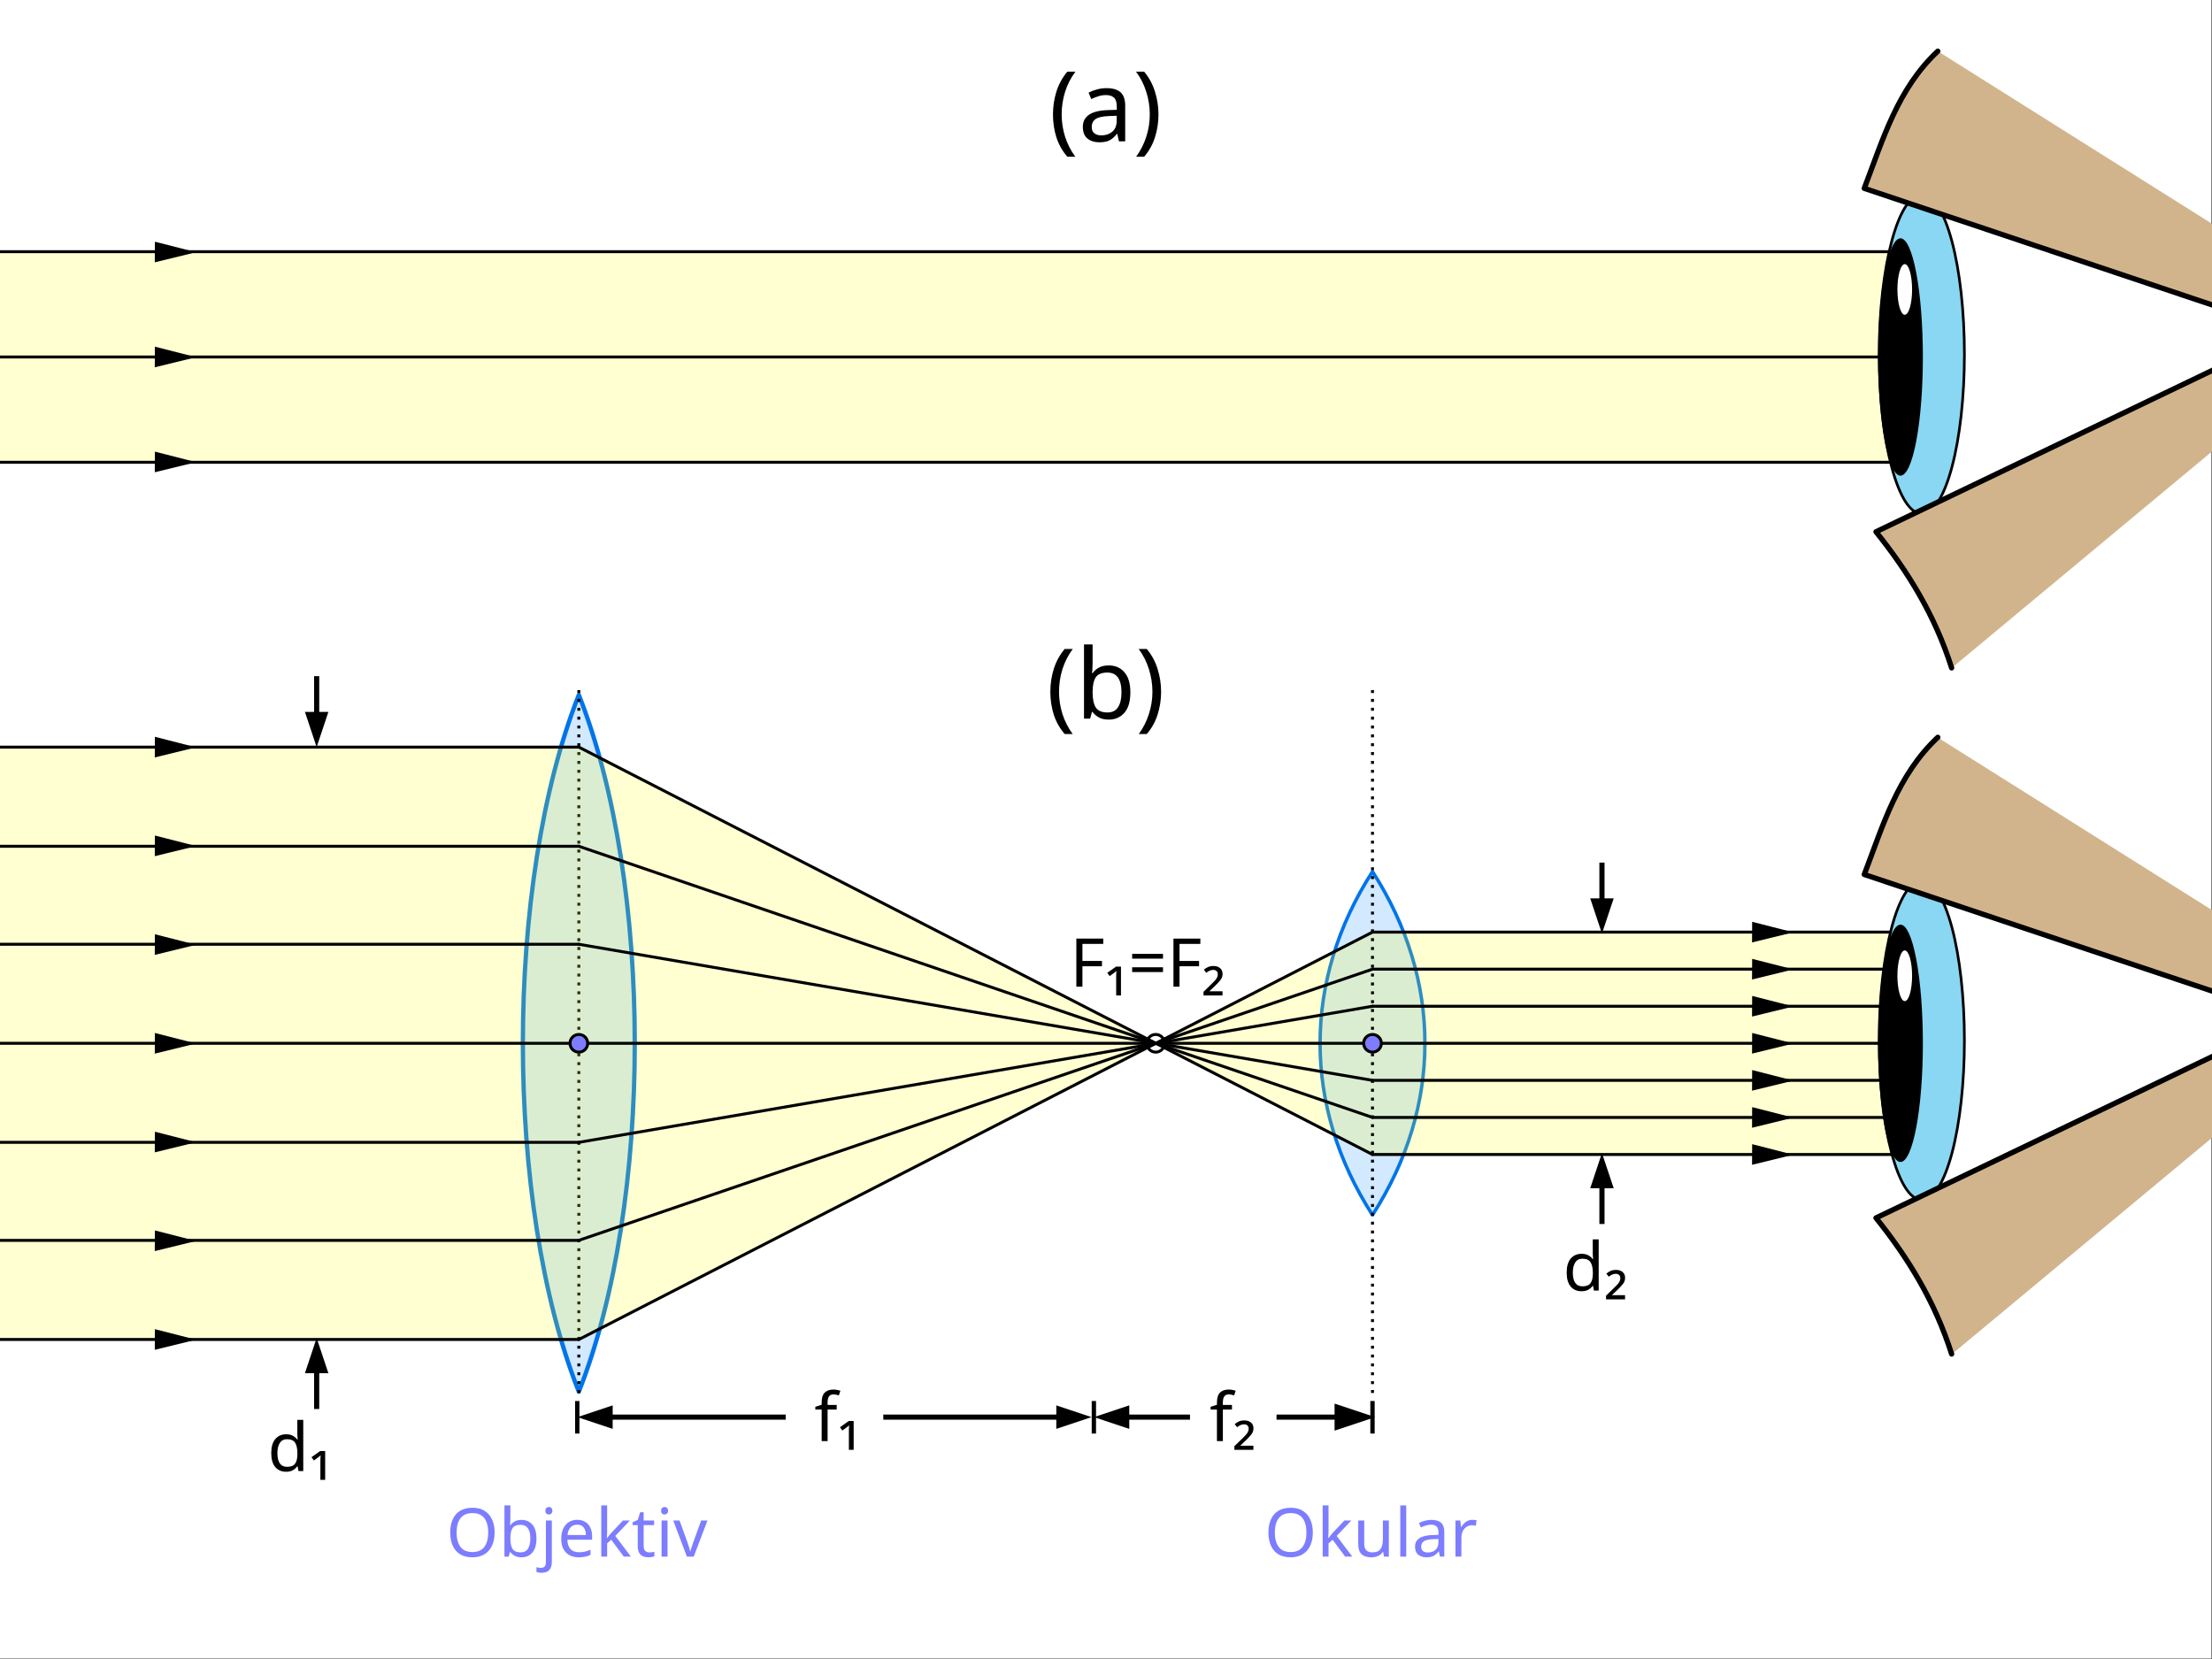<?xml version="1.0" encoding="UTF-8" standalone="no"?>
<!-- Created with Inkscape (http://www.inkscape.org/) -->
<svg id="svg2" height="531.65" viewBox="0,0,708.871,531.653" width="708.87" xmlns="http://www.w3.org/2000/svg" xmlns:xlink="http://www.w3.org/1999/xlink" xmlns:svg="http://www.w3.org/2000/svg">
 <rect x="0" y="0" width="708.871" height="531.653" fill="#333333" stroke="none"/>
 <clipPath id="clipPath22">
  <path id="path20" d="m0 0h532v399h-532z"/>
 </clipPath>
 <clipPath id="clipPath38">
  <path id="path36" d="m0 96.332h532v302.668h-532z"/>
 </clipPath>
 <clipPath id="clipPath48">
  <path id="path46" d="m0 0h532v399h-532z"/>
 </clipPath>
 <clipPath id="clipPath68">
  <path id="path66" d="m0 0h532v399h-532z"/>
 </clipPath>
 <clipPath id="clipPath86">
  <path id="path84" d="m0 0h532v399h-532z"/>
 </clipPath>
 <clipPath id="clipPath102">
  <path id="path100" d="m0 0h532v399h-532z"/>
 </clipPath>
 <clipPath id="clipPath118">
  <path id="path116" d="m0 0h532v399h-532z"/>
 </clipPath>
 <clipPath id="clipPath132">
  <path id="path130" d="m0 0h532v399h-532z"/>
 </clipPath>
 <clipPath id="clipPath266">
  <path id="path264" d="m0 0h532v399h-532z"/>
 </clipPath>
 <clipPath id="clipPath280">
  <path id="path278" d="m0 0h532v399h-532z"/>
 </clipPath>
 <clipPath id="clipPath324">
  <path id="path322" d="m0 0h532v235.348h-532z"/>
 </clipPath>
 <clipPath id="clipPath334">
  <path id="path332" d="m0 0h532v399h-532z"/>
 </clipPath>
 <g id="g8" transform="scale(1.333)">
  <g id="g10"/>
  <g id="g12">
   <g id="g14">
    <g id="g16">
     <g id="g18" clip-path="url(#clipPath22)">
      <g id="g24">
       <path id="path26" d="m0 0h531.652v398.738h-531.652z" fill="#fff"/>
      </g>
     </g>
    </g>
   </g>
   <g id="g28">
    <path id="path30" d="m329.961 209.543c-16.801 26.07-16.801 56.488 0 82.555 16.805-26.067 16.805-56.485 0-82.555z" fill="#d2e9ff" stroke="#0074e9" stroke-linecap="round" stroke-linejoin="round" stroke-miterlimit="10" stroke-width=".827"/>
   </g>
  </g>
  <g id="g32">
   <g id="g34" clip-path="url(#clipPath38)">
    <g id="g40">
     <g id="g42">
      <g id="g44" clip-path="url(#clipPath48)">
       <g id="g50">
        <g id="g52">
         <path id="path54" d="m279.969 250.82c0 1.176-.949 2.125-2.125 2.125s-2.125-.949-2.125-2.125c0-1.175.949-2.125 2.125-2.125s2.125.95 2.125 2.125z" fill="#fff" stroke="#000" stroke-linecap="round" stroke-linejoin="round" stroke-miterlimit="10" stroke-width=".709"/>
        </g>
       </g>
      </g>
     </g>
    </g>
    <g id="g56">
     <path id="path58" d="m139.156 167.059c-17.937 45.324-17.937 122.203 0 167.527 17.934-45.324 17.934-122.203 0-167.527z" fill="#d2e9ff" stroke="#0074e9" stroke-linecap="round" stroke-linejoin="round" stroke-miterlimit="10" stroke-width="1.038"/>
    </g>
    <g id="g60">
     <g id="g62">
      <g id="g64" clip-path="url(#clipPath68)">
       <g id="g70">
        <g id="g72">
         <path id="path74" d="m139.156 165.902v169.836" fill="none" stroke="#000" stroke-dasharray=".71,1.42" stroke-linejoin="round" stroke-miterlimit="10" stroke-width=".709"/>
        </g>
       </g>
      </g>
     </g>
    </g>
    <path id="path76" d="m-33.047 322.027h172.203l138.688-71.195 52.117 26.719h127.203v-53.461h-127.203l-52.117 26.742-138.688-71.219h-172.203" fill="#ff0" fill-opacity=".183"/>
    <g id="g78">
     <g id="g80">
      <g id="g82" clip-path="url(#clipPath86)">
       <g id="g88">
        <g id="g90">
         <path id="path92" d="m329.961 165.902v169.836" fill="none" stroke="#000" stroke-dasharray=".71,1.42" stroke-linejoin="round" stroke-miterlimit="10" stroke-width=".709"/>
        </g>
       </g>
      </g>
     </g>
    </g>
    <g id="g94">
     <g id="g96">
      <g id="g98" clip-path="url(#clipPath102)">
       <g id="g104">
        <g id="g106">
         <path id="path108" d="m-100.379 250.82h693.777" fill="none" stroke="#000" stroke-linecap="round" stroke-linejoin="round" stroke-miterlimit="10" stroke-width=".709"/>
        </g>
       </g>
      </g>
     </g>
    </g>
    <g id="g110">
     <g id="g112">
      <g id="g114" clip-path="url(#clipPath118)">
       <g id="g120">
        <path id="path122" d="m332.09 250.82c0 1.176-.949 2.125-2.129 2.125-1.176 0-2.125-.949-2.125-2.125 0-1.175.949-2.125 2.125-2.125 1.18 0 2.129.95 2.129 2.125z" fill="#7d7dff"/>
       </g>
      </g>
     </g>
    </g>
    <g id="g124">
     <g id="g126">
      <g id="g128" clip-path="url(#clipPath132)">
       <g id="g134">
        <g id="g136">
         <path id="path138" d="m332.09 250.82c0 1.176-.949 2.125-2.129 2.125-1.176 0-2.125-.949-2.125-2.125 0-1.175.949-2.125 2.125-2.125 1.18 0 2.129.95 2.129 2.125z" fill="none" stroke="#000" stroke-linecap="round" stroke-linejoin="round" stroke-miterlimit="10" stroke-width=".709"/>
        </g>
       </g>
      </g>
     </g>
    </g>
    <path id="path140" d="m267.422 340.074h18.66v1.234h-18.66z"/>
    <path id="path142" d="m263.02 340.691 8.468 2.825v-5.649z"/>
    <path id="path144" d="m306.887 340.074h18.656v1.234h-18.656z"/>
    <path id="path146" d="m330.586 340.691-9.742-3.246v6.493z"/>
    <g id="g148">
     <path id="path150" d="m262.977 344.641v-7.825" fill="none" stroke="#000" stroke-width="1.038"/>
    </g>
    <path id="path152" d="m143.23 340.074h45.66v1.234h-45.66z"/>
    <path id="path154" d="m138.824 340.691 8.469 2.825v-5.649z"/>
    <g id="g156">
     <path id="path158" d="m138.781 344.641v-7.825" fill="none" stroke="#000" stroke-width="1.038"/>
    </g>
    <g id="g160">
     <path id="path162" d="m329.961 344.641v-7.825" fill="none" stroke="#000" stroke-width="1.038"/>
    </g>
    <path id="path164" d="m212.352 340.074h45.66v1.234h-45.66z"/>
    <path id="path166" d="m262.414 340.691-8.469-2.824v5.649z"/>
    <g id="g168">
     <path id="path170" d="m329.961 277.551h127.203" fill="none" stroke="#000" stroke-linecap="round" stroke-linejoin="round" stroke-miterlimit="10" stroke-width=".709"/>
    </g>
    <g id="g172">
     <path id="path174" d="m329.961 277.551-190.805-97.938" fill="none" stroke="#000" stroke-linecap="round" stroke-linejoin="round" stroke-miterlimit="10" stroke-width=".709"/>
    </g>
    <g id="g176">
     <path id="path178" d="m329.961 268.641h127.203" fill="none" stroke="#000" stroke-linecap="round" stroke-linejoin="round" stroke-miterlimit="10" stroke-width=".709"/>
    </g>
    <g id="g180">
     <path id="path182" d="m329.961 259.73h127.203" fill="none" stroke="#000" stroke-linecap="round" stroke-linejoin="round" stroke-miterlimit="10" stroke-width=".709"/>
    </g>
    <g id="g184">
     <path id="path186" d="m329.961 268.641-190.805-65.192" fill="none" stroke="#000" stroke-linecap="round" stroke-linejoin="round" stroke-miterlimit="10" stroke-width=".709"/>
    </g>
    <g id="g188">
     <path id="path190" d="m329.961 259.73-190.805-32.722" fill="none" stroke="#000" stroke-linecap="round" stroke-linejoin="round" stroke-miterlimit="10" stroke-width=".709"/>
    </g>
    <g id="g192">
     <path id="path194" d="m-33.047 179.613h172.203" fill="none" stroke="#000" stroke-linecap="round" stroke-linejoin="round" stroke-miterlimit="10" stroke-width=".709"/>
    </g>
    <g id="g196">
     <path id="path198" d="m-33.047 203.449h172.203" fill="none" stroke="#000" stroke-linecap="round" stroke-linejoin="round" stroke-miterlimit="10" stroke-width=".709"/>
    </g>
    <g id="g200">
     <path id="path202" d="m-33.047 227.008h172.203" fill="none" stroke="#000" stroke-linecap="round" stroke-linejoin="round" stroke-miterlimit="10" stroke-width=".709"/>
    </g>
    <g id="g204">
     <path id="path206" d="m329.961 224.09h127.203" fill="none" stroke="#000" stroke-linecap="round" stroke-linejoin="round" stroke-miterlimit="10" stroke-width=".709"/>
    </g>
    <g id="g208">
     <path id="path210" d="m329.961 224.09-190.805 97.937" fill="none" stroke="#000" stroke-linecap="round" stroke-linejoin="round" stroke-miterlimit="10" stroke-width=".709"/>
    </g>
    <g id="g212">
     <path id="path214" d="m329.961 233h127.203" fill="none" stroke="#000" stroke-linecap="round" stroke-linejoin="round" stroke-miterlimit="10" stroke-width=".709"/>
    </g>
    <g id="g216">
     <path id="path218" d="m329.961 241.91h127.203" fill="none" stroke="#000" stroke-linecap="round" stroke-linejoin="round" stroke-miterlimit="10" stroke-width=".709"/>
    </g>
    <g id="g220">
     <path id="path222" d="m329.961 233-190.805 65.195" fill="none" stroke="#000" stroke-linecap="round" stroke-linejoin="round" stroke-miterlimit="10" stroke-width=".709"/>
    </g>
    <g id="g224">
     <path id="path226" d="m329.961 241.91-190.805 32.723" fill="none" stroke="#000" stroke-linecap="round" stroke-linejoin="round" stroke-miterlimit="10" stroke-width=".709"/>
    </g>
    <g id="g228">
     <path id="path230" d="m-33.047 322.027h172.203" fill="none" stroke="#000" stroke-linecap="round" stroke-linejoin="round" stroke-miterlimit="10" stroke-width=".709"/>
    </g>
    <g id="g232">
     <path id="path234" d="m-33.047 298.195h172.203" fill="none" stroke="#000" stroke-linecap="round" stroke-linejoin="round" stroke-miterlimit="10" stroke-width=".709"/>
    </g>
    <g id="g236">
     <path id="path238" d="m-33.047 274.633h172.203" fill="none" stroke="#000" stroke-linecap="round" stroke-linejoin="round" stroke-miterlimit="10" stroke-width=".709"/>
    </g>
    <path id="path240" d="m463.43 204.797v91.664l97.98-52.43z" fill="#fff"/>
    <g id="g242" transform="scale(1 .998)">
     <path id="path244" d="m472.266 250.616c0 10.193-1.078 19.972-3 27.18-1.922 7.207-4.528 11.257-7.246 11.257-5.657 0-10.247-17.209-10.247-38.437 0-21.232 4.59-38.441 10.247-38.441 2.718 0 5.324 4.05 7.246 11.257 1.922 7.208 3 16.987 3 27.184z" fill="#89d7f3" stroke="#000" stroke-linecap="round" stroke-linejoin="round" stroke-width=".636"/>
    </g>
    <path id="path246" d="m462.277 250.82c0 7.567-.566 14.825-1.578 20.176-1.008 5.348-2.375 8.356-3.801 8.356-2.972 0-5.378-12.774-5.378-28.532 0-15.754 2.406-28.527 5.378-28.527 1.426 0 2.793 3.004 3.801 8.355 1.012 5.348 1.578 12.606 1.578 20.172z"/>
    <path id="path248" d="m459.688 234.586c0 1.613-.188 3.164-.516 4.309-.332 1.14-.781 1.785-1.25 1.785s-.918-.645-1.246-1.785c-.332-1.145-.52-2.696-.52-4.309 0-1.617.188-3.168.52-4.309.328-1.144.777-1.785 1.246-1.785s.918.641 1.25 1.785c.328 1.141.516 2.692.516 4.309z" fill="#fff"/>
    <path id="path250" d="m465.863 177.309c-9.699 9.093-13.195 21.285-17.675 32.984l102.964 34.52-100.144 48.07c8.023 10.027 13.797 20.972 18.183 32.726l93.747-77.984c2.773-2.309 4.746-6.246-.77-9.715z" fill="#d2b48c"/>
    <g id="g252" transform="scale(1 .998)">
     <path id="path254" d="m465.863 177.615c-9.699 9.109-13.195 21.322-17.675 33.041l102.964 34.58-100.144 48.153c7.633 9.52 14.168 20.089 18.183 32.783" fill="none" stroke="#000" stroke-linecap="round" stroke-linejoin="round" stroke-width="1.272"/>
    </g>
    <path id="path256" d="m47.145 179.668-9.934 2.426.012-2.481.015-2.48z"/>
    <g id="g258">
     <g id="g260">
      <g id="g262" clip-path="url(#clipPath266)">
       <g id="g268">
        <path id="path270" d="m141.285 250.82c0 1.176-.949 2.125-2.129 2.125-1.176 0-2.125-.949-2.125-2.125 0-1.175.949-2.125 2.125-2.125 1.18 0 2.129.95 2.129 2.125z" fill="#7d7dff"/>
       </g>
      </g>
     </g>
    </g>
    <g id="g272">
     <g id="g274">
      <g id="g276" clip-path="url(#clipPath280)">
       <g id="g282">
        <g id="g284">
         <path id="path286" d="m141.285 250.82c0 1.176-.949 2.125-2.129 2.125-1.176 0-2.125-.949-2.125-2.125 0-1.175.949-2.125 2.125-2.125 1.18 0 2.129.95 2.129 2.125z" fill="none" stroke="#000" stroke-linecap="round" stroke-linejoin="round" stroke-miterlimit="10" stroke-width=".709"/>
        </g>
       </g>
      </g>
     </g>
    </g>
    <path id="path288" d="m47.145 203.402-9.934 2.426.012-2.476.015-2.481z"/>
    <path id="path290" d="m47.145 227.137-9.934 2.429.012-2.48.015-2.481z"/>
    <path id="path292" d="m47.145 250.871-9.934 2.43.012-2.481.015-2.48z"/>
    <path id="path294" d="m47.145 274.609-9.934 2.426.012-2.48.015-2.477z"/>
    <path id="path296" d="m47.145 298.344-9.934 2.429.012-2.48.015-2.48z"/>
    <path id="path298" d="m47.145 322.078-9.934 2.43.012-2.481.015-2.48z"/>
    <path id="path300" d="m431.145 224.141-9.934 2.429.012-2.48.015-2.481z"/>
    <path id="path302" d="m431.145 233.051-9.934 2.429.012-2.48.015-2.48z"/>
    <path id="path304" d="m431.145 241.961-9.934 2.43.012-2.481.015-2.48z"/>
    <path id="path306" d="m431.145 250.871-9.934 2.43.012-2.481.015-2.48z"/>
    <path id="path308" d="m431.145 259.785-9.934 2.426.012-2.481.015-2.48z"/>
    <path id="path310" d="m431.145 268.695-9.934 2.426.012-2.48.015-2.481z"/>
    <path id="path312" d="m431.145 277.605-9.934 2.426.012-2.48.015-2.481z"/>
   </g>
  </g>
  <g id="g314">
   <path id="path316" d="m-34.539 111.051h491.703v-50.461h-491.703" fill="#ff0" fill-opacity=".183"/>
  </g>
  <g id="g318">
   <g id="g320" clip-path="url(#clipPath324)">
    <g id="g326">
     <g id="g328">
      <g id="g330" clip-path="url(#clipPath334)">
       <g id="g336">
        <g id="g338">
         <path id="path340" d="m-100.379 85.82h693.777" fill="none" stroke="#000" stroke-linecap="round" stroke-linejoin="round" stroke-miterlimit="10" stroke-width=".709"/>
        </g>
       </g>
      </g>
     </g>
    </g>
    <g id="g342">
     <path id="path344" d="m-33.047 60.508h502.203" fill="none" stroke="#000" stroke-linecap="round" stroke-linejoin="round" stroke-miterlimit="10" stroke-width=".709"/>
    </g>
    <g id="g346">
     <path id="path348" d="m-33.047 111.133h502.203" fill="none" stroke="#000" stroke-linecap="round" stroke-linejoin="round" stroke-miterlimit="10" stroke-width=".709"/>
    </g>
    <path id="path350" d="m47.145 60.637-9.934 2.429.012-2.48.015-2.481z"/>
    <path id="path352" d="m47.145 85.871-9.934 2.43.012-2.481.015-2.48z"/>
    <path id="path354" d="m47.145 111.109-9.934 2.426.012-2.48.015-2.477z"/>
    <path id="path356" d="m463.43 39.797v91.664l97.98-52.43z" fill="#fff"/>
    <g id="g358" transform="scale(1 .998)">
     <path id="path360" d="m472.266 85.331c0 10.193-1.078 19.972-3 27.179-1.922 7.208-4.528 11.258-7.246 11.258-5.657 0-10.247-17.209-10.247-38.437 0-21.232 4.59-38.442 10.247-38.442 2.718 0 5.324 4.05 7.246 11.258s3 16.987 3 27.184z" fill="#89d7f3" stroke="#000" stroke-linecap="round" stroke-linejoin="round" stroke-width=".636"/>
    </g>
    <path id="path362" d="m462.277 85.82c0 7.567-.566 14.825-1.578 20.176-1.008 5.348-2.375 8.356-3.801 8.356-2.972 0-5.378-12.774-5.378-28.532 0-15.754 2.406-28.527 5.378-28.527 1.426 0 2.793 3.004 3.801 8.355 1.012 5.348 1.578 12.606 1.578 20.172z"/>
    <path id="path364" d="m459.688 69.586c0 1.613-.188 3.164-.516 4.309-.332 1.14-.781 1.785-1.25 1.785s-.918-.645-1.246-1.785c-.332-1.145-.52-2.696-.52-4.309 0-1.617.188-3.168.52-4.309.328-1.144.777-1.785 1.246-1.785s.918.641 1.25 1.785c.328 1.141.516 2.692.516 4.309z" fill="#fff"/>
    <path id="path366" d="m465.863 12.309c-9.699 9.093-13.195 21.285-17.675 32.984l102.964 34.52-100.144 48.07c8.023 10.027 13.797 20.972 18.183 32.726l93.747-77.984c2.773-2.309 4.746-6.246-.77-9.715z" fill="#d2b48c"/>
    <g id="g368" transform="scale(1 .998)">
     <path id="path370" d="m465.863 12.33c-9.699 9.109-13.195 21.322-17.675 33.041l102.964 34.579-100.144 48.154c7.633 9.52 14.168 20.089 18.183 32.783" fill="none" stroke="#000" stroke-linecap="round" stroke-linejoin="round" stroke-width="1.272"/>
    </g>
   </g>
  </g>
  <g id="g372">
   <path id="path374" d="m260.227 237.211h-1.461v-11.566h6.464v1.277h-5.003v4.098h4.695v1.281h-4.695z"/>
   <path id="path376" d="m269.492 232.383v6.933h-1.152v-4.472c0-.281.008-.535.015-.762.024-.227.04-.453.051-.68-.109.098-.226.203-.355.325-.133.109-.266.211-.406.308l-.875.629-.567-.793 2.106-1.488z"/>
   <path id="path378" d="m272.18 230.469v-1.149h7.418v1.149zm0 3.226v-1.152h7.418v1.152z"/>
   <path id="path380" d="m283.566 237.211h-1.457v-11.566h6.465v1.277h-5.008v4.098h4.7v1.281h-4.7z"/>
   <path id="path382" d="m293.902 239.316h-4.566v-.875l1.863-1.816c.442-.422.77-.762.989-1.02.226-.269.375-.507.453-.714.086-.203.129-.43.129-.68 0-.332-.102-.586-.309-.762-.195-.183-.453-.273-.777-.273-.325 0-.621.062-.891.195-.258.117-.531.285-.809.5l-.57-.746c.316-.27.656-.484 1.024-.645.375-.164.796-.246 1.261-.246.692 0 1.231.176 1.621.52.399.336.598.801.598 1.394 0 .528-.16 1.004-.484 1.426-.313.418-.774.918-1.379 1.489l-1.313 1.246h3.16z"/>
   <path id="path384" d="m201.148 338.871h-2.187v7.582h-1.426v-7.582h-1.523v-.664l1.523-.484v-.504c0-1.121.242-1.926.727-2.414.5-.496 1.195-.742 2.09-.742.336 0 .648.031.941.093.293.055.539.121.746.196l-.375 1.117c-.172-.051-.371-.106-.598-.16-.226-.055-.461-.082-.695-.082-.476 0-.832.164-1.07.488-.227.312-.34.808-.34 1.488v.567h2.187z"/>
   <path id="path386" d="m205.23 341.625v6.934h-1.152v-4.469c0-.281.008-.535.016-.762.023-.226.039-.453.051-.68-.11.094-.227.204-.356.321-.133.109-.266.211-.406.308l-.875.633-.567-.793 2.106-1.492z"/>
   <path id="path388" d="m296.176 338.871h-2.188v7.582h-1.425v-7.582h-1.52v-.664l1.52-.484v-.504c0-1.121.246-1.926.73-2.414.496-.496 1.191-.742 2.09-.742.336 0 .648.031.937.093.293.055.543.121.746.196l-.371 1.117c-.172-.051-.375-.106-.601-.16-.227-.055-.457-.082-.696-.082-.476 0-.832.164-1.07.488-.226.312-.34.808-.34 1.488v.567h2.188z"/>
   <path id="path390" d="m301.328 348.559h-4.57v-.875l1.863-1.813c.445-.422.774-.762.988-1.023.227-.27.379-.504.454-.711.089-.203.132-.434.132-.68 0-.336-.105-.59-.308-.762-.196-.183-.453-.277-.778-.277-.324 0-.621.066-.89.195-.262.121-.531.285-.813.504l-.566-.746c.312-.269.652-.484 1.019-.648.379-.16.801-.243 1.266-.243.691 0 1.23.172 1.621.52.399.332.598.797.598 1.391 0 .531-.16 1.004-.485 1.425-.316.422-.773.918-1.379 1.493l-1.312 1.246h3.16z"/>
   <path id="path392" d="m315.617 368.43c0 1.199-.203 2.246-.613 3.14-.402.887-1 1.578-1.801 2.075-.785.496-1.758.746-2.914.746-1.199 0-2.199-.25-2.996-.746-.789-.497-1.379-1.192-1.766-2.09-.39-.895-.586-1.942-.586-3.141 0-1.18.196-2.211.586-3.094.387-.898.977-1.593 1.766-2.09.797-.496 1.801-.746 3.012-.746 1.156 0 2.129.25 2.918.746.785.485 1.379 1.176 1.781 2.075.41.883.613 1.925.613 3.125zm-9.137 0c0 1.457.309 2.609.926 3.449.614.832 1.574 1.25 2.883 1.25 1.305 0 2.262-.418 2.867-1.25.617-.84.922-1.992.922-3.449s-.301-2.598-.906-3.418c-.606-.832-1.559-1.246-2.867-1.246-1.317 0-2.285.414-2.899 1.246-.617.82-.926 1.961-.926 3.418z" fill="#7d7dff"/>
   <path id="path394" d="m319.395 361.918v6.43c0 .172-.012.398-.036.679-.007.282-.019.524-.031.731h.067c.062-.086.16-.211.289-.371.129-.164.261-.324.39-.489.141-.171.258-.312.356-.421l2.769-2.93h1.668l-3.515 3.707 3.757 4.976h-1.714l-3.012-4.05-.988.859v3.191h-1.411v-12.312z" fill="#7d7dff"/>
   <path id="path396" d="m333.891 365.547v8.683h-1.164l-.211-1.152h-.067c-.281.453-.668.789-1.168 1.004-.496.207-1.023.309-1.586.309-1.047 0-1.836-.25-2.363-.746-.531-.508-.797-1.313-.797-2.415v-5.683h1.442v5.586c0 1.383.644 2.074 1.929 2.074.961 0 1.625-.269 1.992-.809.379-.539.567-1.316.567-2.332v-4.519z" fill="#7d7dff"/>
   <path id="path398" d="m336.645 361.918h1.426v12.313h-1.426z" fill="#7d7dff"/>
   <path id="path400" d="m344.113 365.398c1.059 0 1.84.235 2.348.7s.762 1.203.762 2.218v5.914h-1.035l-.278-1.234h-.062c-.379.477-.778.828-1.2 1.055-.421.226-.996.34-1.718.34-.789 0-1.442-.207-1.961-.618-.516-.418-.778-1.074-.778-1.957 0-.867.34-1.531 1.024-1.992.68-.476 1.726-.734 3.14-.781l1.473-.047v-.519c0-.723-.156-1.223-.469-1.504-.312-.282-.754-.422-1.328-.422-.453 0-.886.07-1.297.211-.41.129-.793.281-1.148.453l-.438-1.07c.379-.204.825-.379 1.344-.52.52-.148 1.059-.227 1.621-.227zm1.7 4.586-1.278.047c-1.082.047-1.832.219-2.254.52-.41.304-.613.73-.613 1.281 0 .484.145.84.437 1.066.301.231.684.344 1.149.344.723 0 1.328-.203 1.816-.601.496-.411.743-1.036.743-1.879z" fill="#7d7dff"/>
   <path id="path402" d="m353.961 365.383c.164 0 .336.012.519.035.184.008.352.031.5.062l-.175 1.313c-.141-.031-.297-.059-.469-.082-.176-.02-.332-.031-.473-.031-.441 0-.855.125-1.246.371-.39.238-.703.578-.941 1.023-.227.43-.34.938-.34 1.52v4.636h-1.426v-8.683h1.168l.164 1.586h.063c.269-.477.625-.887 1.07-1.231.453-.343.98-.519 1.586-.519z" fill="#7d7dff"/>
   <path id="path404" d="m118.91 368.43c0 1.199-.207 2.246-.617 3.14-.398.887-1 1.578-1.797 2.075-.789.496-1.762.746-2.918.746-1.195 0-2.195-.25-2.996-.746-.789-.497-1.375-1.192-1.766-2.09-.386-.895-.582-1.942-.582-3.141 0-1.18.196-2.211.582-3.094.391-.898.977-1.593 1.766-2.09.801-.496 1.805-.746 3.016-.746 1.152 0 2.125.25 2.914.746.789.485 1.383 1.176 1.781 2.075.41.883.617 1.925.617 3.125zm-9.137 0c0 1.457.309 2.609.922 3.449.618.832 1.578 1.25 2.883 1.25 1.309 0 2.266-.418 2.867-1.25.618-.84.926-1.992.926-3.449s-.305-2.598-.906-3.418c-.606-.832-1.563-1.246-2.867-1.246-1.321 0-2.285.414-2.903 1.246-.613.82-.922 1.961-.922 3.418z" fill="#7d7dff"/>
   <path id="path406" d="m122.699 361.918v2.996c0 .367-.011.711-.031 1.035-.012.317-.027.563-.051.746h.082c.25-.367.59-.675 1.02-.922.433-.25.988-.375 1.672-.375 1.078 0 1.941.379 2.589 1.137.661.742.989 1.863.989 3.352 0 1.492-.328 2.613-.989 3.371-.66.754-1.523 1.133-2.589 1.133-.684 0-1.239-.125-1.672-.371-.43-.25-.77-.547-1.02-.891h-.113l-.293 1.101h-1.02v-12.312zm2.446 4.664c-.926 0-1.571.266-1.926.793-.348.531-.52 1.352-.52 2.465v.062c0 1.071.172 1.891.52 2.465.355.559 1.008.84 1.961.84.777 0 1.355-.285 1.73-.859.391-.571.586-1.399.586-2.477 0-2.191-.785-3.289-2.351-3.289z" fill="#7d7dff"/>
   <path id="path408" d="m131.125 363.195c0-.312.078-.539.242-.679.16-.149.36-.227.598-.227.219 0 .406.078.566.227.176.14.262.367.262.679 0 .317-.086.547-.262.7-.16.14-.347.21-.566.21-.238 0-.438-.07-.598-.21-.164-.153-.242-.383-.242-.7zm-.91 14.922c-.281 0-.524-.023-.727-.066-.207-.031-.379-.074-.519-.129v-1.149c.164.051.328.09.504.114.172.031.359.047.566.047.344 0 .629-.098.859-.293.227-.184.34-.539.34-1.067v-10.027h1.426v9.976c0 .813-.195 1.442-.586 1.895-.387.465-1.008.699-1.863.699z" fill="#7d7dff"/>
   <path id="path410" d="m138.77 365.383c.734 0 1.371.164 1.91.488.543.324.953.781 1.23 1.375.293.582.438 1.27.438 2.059v.859h-5.942c.02.981.27 1.731.742 2.25.489.508 1.161.762 2.028.762.551 0 1.035-.047 1.457-.145.43-.109.875-.261 1.328-.453v1.246c-.441.196-.879.336-1.313.422-.433.098-.945.145-1.539.145-.832 0-1.558-.168-2.187-.504-.625-.332-1.117-.828-1.473-1.489-.347-.66-.519-1.472-.519-2.445 0-.953.156-1.765.468-2.445.325-.684.774-1.207 1.348-1.574.582-.368 1.258-.551 2.024-.551zm-.016 1.168c-.68 0-1.223.222-1.621.664-.387.43-.621 1.035-.695 1.812h4.421c-.011-.734-.183-1.328-.519-1.781-.332-.465-.863-.695-1.586-.695z" fill="#7d7dff"/>
   <path id="path412" d="m145.961 361.918v6.43c0 .172-.012.398-.031.679-.012.282-.024.524-.032.731h.063c.066-.086.164-.211.293-.371.129-.164.258-.324.387-.489.14-.171.261-.312.359-.421l2.77-2.93h1.668l-3.516 3.707 3.758 4.976h-1.715l-3.016-4.05-.988.859v3.191h-1.41v-12.312z" fill="#7d7dff"/>
   <path id="path414" d="m156.102 373.223c.218 0 .437-.016.664-.047.226-.031.41-.074.55-.129v1.086c-.148.074-.367.133-.648.176-.281.054-.551.082-.809.082-.453 0-.875-.075-1.261-.227-.379-.164-.688-.437-.926-.828-.238-.387-.356-.934-.356-1.633v-5.055h-1.23v-.679l1.246-.571.566-1.843h.844v1.992h2.512v1.101h-2.512v5.02c0 .531.125.926.371 1.184.262.25.59.371.989.371z" fill="#7d7dff"/>
   <path id="path416" d="m159.781 362.289c.215 0 .403.078.567.227.172.14.257.367.257.679 0 .317-.085.547-.257.7-.164.14-.352.21-.567.21-.238 0-.437-.07-.601-.21-.16-.153-.242-.383-.242-.7 0-.312.082-.539.242-.679.164-.149.363-.227.601-.227zm.696 3.258v8.683h-1.426v-8.683z" fill="#7d7dff"/>
   <path id="path418" d="m165.141 374.23-3.289-8.683h1.523l1.848 5.117c.086.238.179.504.273.793.098.293.184.574.262.844.074.269.129.492.16.664h.066c.032-.172.09-.395.176-.664.09-.281.18-.563.278-.844.097-.289.187-.555.273-.793l1.848-5.117h1.523l-3.305 8.683z" fill="#7d7dff"/>
   <path id="path420" d="m75.508 162.551h1.238v12.66h-1.238z"/>
   <path id="path422" d="m76.125 179.613 2.824-8.468h-5.644z"/>
   <path id="path424" d="m75.508 326.078h1.238v12.66h-1.238z"/>
   <path id="path426" d="m76.125 321.672 2.824 8.469h-5.644z"/>
   <path id="path428" d="m384.508 207.379h1.238v12.66h-1.238z"/>
   <path id="path430" d="m385.125 224.445 2.824-8.468h-5.644z"/>
   <path id="path432" d="m384.508 281.602h1.238v12.66h-1.238z"/>
   <path id="path434" d="m385.125 277.199 2.824 8.469h-5.644z"/>
   <path id="path436" d="m68.777 353.824c-1.082 0-1.945-.371-2.593-1.117-.649-.758-.973-1.879-.973-3.371 0-1.488.324-2.613.973-3.367.66-.77 1.527-1.153 2.609-1.153.668 0 1.215.125 1.637.375.429.247.781.551 1.05.907h.098c-.019-.141-.043-.348-.062-.618-.024-.281-.036-.5-.036-.664v-3.464h1.426v12.308h-1.148l-.211-1.164h-.067c-.257.367-.601.68-1.035.938-.433.261-.988.39-1.668.39zm.227-1.183c.918 0 1.559-.246 1.926-.746.379-.508.566-1.266.566-2.282v-.261c0-1.079-.176-1.907-.531-2.477-.36-.582-1.016-.875-1.977-.875-.769 0-1.343.309-1.734.922-.379.605-.566 1.422-.566 2.449 0 1.035.187 1.84.566 2.41.391.574.973.86 1.75.86z"/>
   <path id="path438" d="m78.172 348.836v6.934h-1.149v-4.473c0-.281.004-.535.016-.762.02-.226.035-.453.047-.68-.106.098-.227.204-.356.325-.128.105-.265.211-.406.308l-.875.629-.566-.793 2.105-1.488z"/>
   <path id="path440" d="m380.211 310.43c-1.082 0-1.945-.371-2.594-1.117-.644-.754-.969-1.879-.969-3.368 0-1.492.325-2.617.969-3.371.66-.765 1.531-1.148 2.61-1.148.668 0 1.214.121 1.636.371.43.246.782.551 1.051.906h.098c-.02-.14-.043-.344-.063-.613-.023-.281-.035-.504-.035-.664v-3.469h1.426v12.313h-1.149l-.211-1.168h-.066c-.258.367-.601.679-1.035.941-.434.258-.988.387-1.668.387zm.227-1.184c.917 0 1.558-.246 1.925-.742.379-.508.571-1.27.571-2.285v-.258c0-1.082-.18-1.906-.536-2.481-.355-.582-1.015-.875-1.976-.875-.766 0-1.344.309-1.734.926-.379.602-.567 1.418-.567 2.446 0 1.035.188 1.839.567 2.414.39.57.972.855 1.75.855z"/>
   <path id="path442" d="m390.676 312.375h-4.571v-.875l1.864-1.816c.445-.418.773-.758.988-1.02.227-.269.379-.508.453-.711.09-.207.133-.433.133-.68 0-.335-.105-.589-.309-.761-.195-.184-.453-.278-.777-.278s-.621.067-.891.196c-.261.117-.531.285-.812.5l-.566-.742c.312-.27.652-.489 1.019-.649.379-.164.801-.242 1.266-.242.691 0 1.23.172 1.621.516.398.335.597.8.597 1.394 0 .527-.16 1.004-.484 1.426-.316.422-.773.918-1.379 1.488l-1.312 1.25h3.16z"/>
   <path id="path444" d="m252.512 166.336c0-1.91.273-3.746.82-5.516.563-1.781 1.441-3.382 2.629-4.808h1.949c-1.097 1.472-1.926 3.09-2.488 4.859-.547 1.766-.82 3.578-.82 5.442 0 1.812.273 3.597.82 5.347.562 1.738 1.383 3.34 2.465 4.813h-1.926c-1.188-1.379-2.066-2.934-2.629-4.672-.547-1.75-.82-3.574-.82-5.465z"/>
   <path id="path446" d="m262.672 154.934v4.339c0 .532-.016 1.032-.047 1.5-.016.457-.039.817-.07 1.082h.117c.359-.531.851-.976 1.476-1.339.625-.36 1.434-.539 2.418-.539 1.563 0 2.817.546 3.754 1.644.953 1.078 1.43 2.695 1.43 4.856 0 2.16-.477 3.785-1.43 4.878-.953 1.098-2.207 1.645-3.754 1.645-.984 0-1.793-.18-2.418-.539-.625-.363-1.117-.793-1.476-1.293h-.164l-.422 1.598h-1.481v-17.832zm3.543 6.757c-1.348 0-2.277.383-2.793 1.149-.5.765-.75 1.957-.75 3.566v.094c0 1.547.25 2.738.75 3.566.516.813 1.461 1.219 2.84 1.219 1.125 0 1.961-.414 2.508-1.242.562-.828.847-2.027.847-3.59 0-3.176-1.137-4.762-3.402-4.762z"/>
   <path id="path448" d="m279.141 166.336c0 1.891-.282 3.715-.844 5.465-.547 1.738-1.418 3.293-2.606 4.672h-1.921c1.078-1.473 1.89-3.075 2.437-4.813.563-1.75.848-3.535.848-5.347 0-1.864-.285-3.676-.848-5.442-.547-1.769-1.367-3.387-2.461-4.859h1.945c1.188 1.426 2.059 3.027 2.606 4.808.562 1.77.844 3.606.844 5.516z"/>
   <path id="path450" d="m253.145 27.547c0-1.906.273-3.746.82-5.512.566-1.785 1.441-3.387 2.629-4.808h1.949c-1.098 1.468-1.926 3.086-2.488 4.855-.547 1.766-.821 3.582-.821 5.441 0 1.817.274 3.598.821 5.352.562 1.734 1.383 3.336 2.465 4.809h-1.926c-1.188-1.379-2.063-2.934-2.629-4.668-.547-1.754-.82-3.575-.82-5.469z"/>
   <path id="path452" d="m266.004 21.191c1.531 0 2.664.336 3.402 1.008.735.672 1.102 1.742 1.102 3.215v8.563h-1.504l-.399-1.786h-.093c-.547.692-1.125 1.2-1.735 1.528-.609.328-1.441.492-2.488.492-1.141 0-2.086-.297-2.84-.891-.75-.609-1.125-1.558-1.125-2.84 0-1.25.492-2.214 1.481-2.886.984-.688 2.5-1.063 4.55-1.125l2.133-.071v-.75c0-1.05-.226-1.777-.679-2.183-.454-.406-1.094-.61-1.922-.61-.66 0-1.285.102-1.879.305-.594.188-1.149.406-1.664.656l-.633-1.546c.547-.297 1.195-.547 1.945-.75.75-.219 1.532-.329 2.348-.329zm2.461 6.637-1.852.07c-1.566.063-2.652.313-3.261.75-.594.442-.891 1.059-.891 1.856 0 .703.211 1.219.633 1.547.437.328.992.496 1.664.496 1.051 0 1.926-.293 2.629-.871.718-.594 1.078-1.5 1.078-2.719z"/>
   <path id="path454" d="m278.508 27.547c0 1.894-.281 3.715-.844 5.469-.547 1.734-1.418 3.289-2.605 4.668h-1.926c1.082-1.473 1.894-3.075 2.441-4.809.563-1.754.844-3.535.844-5.352 0-1.859-.281-3.675-.844-5.441-.547-1.769-1.367-3.387-2.465-4.855h1.95c1.187 1.421 2.058 3.023 2.605 4.808.563 1.766.844 3.606.844 5.512z"/>
  </g>
 </g>
</svg>
